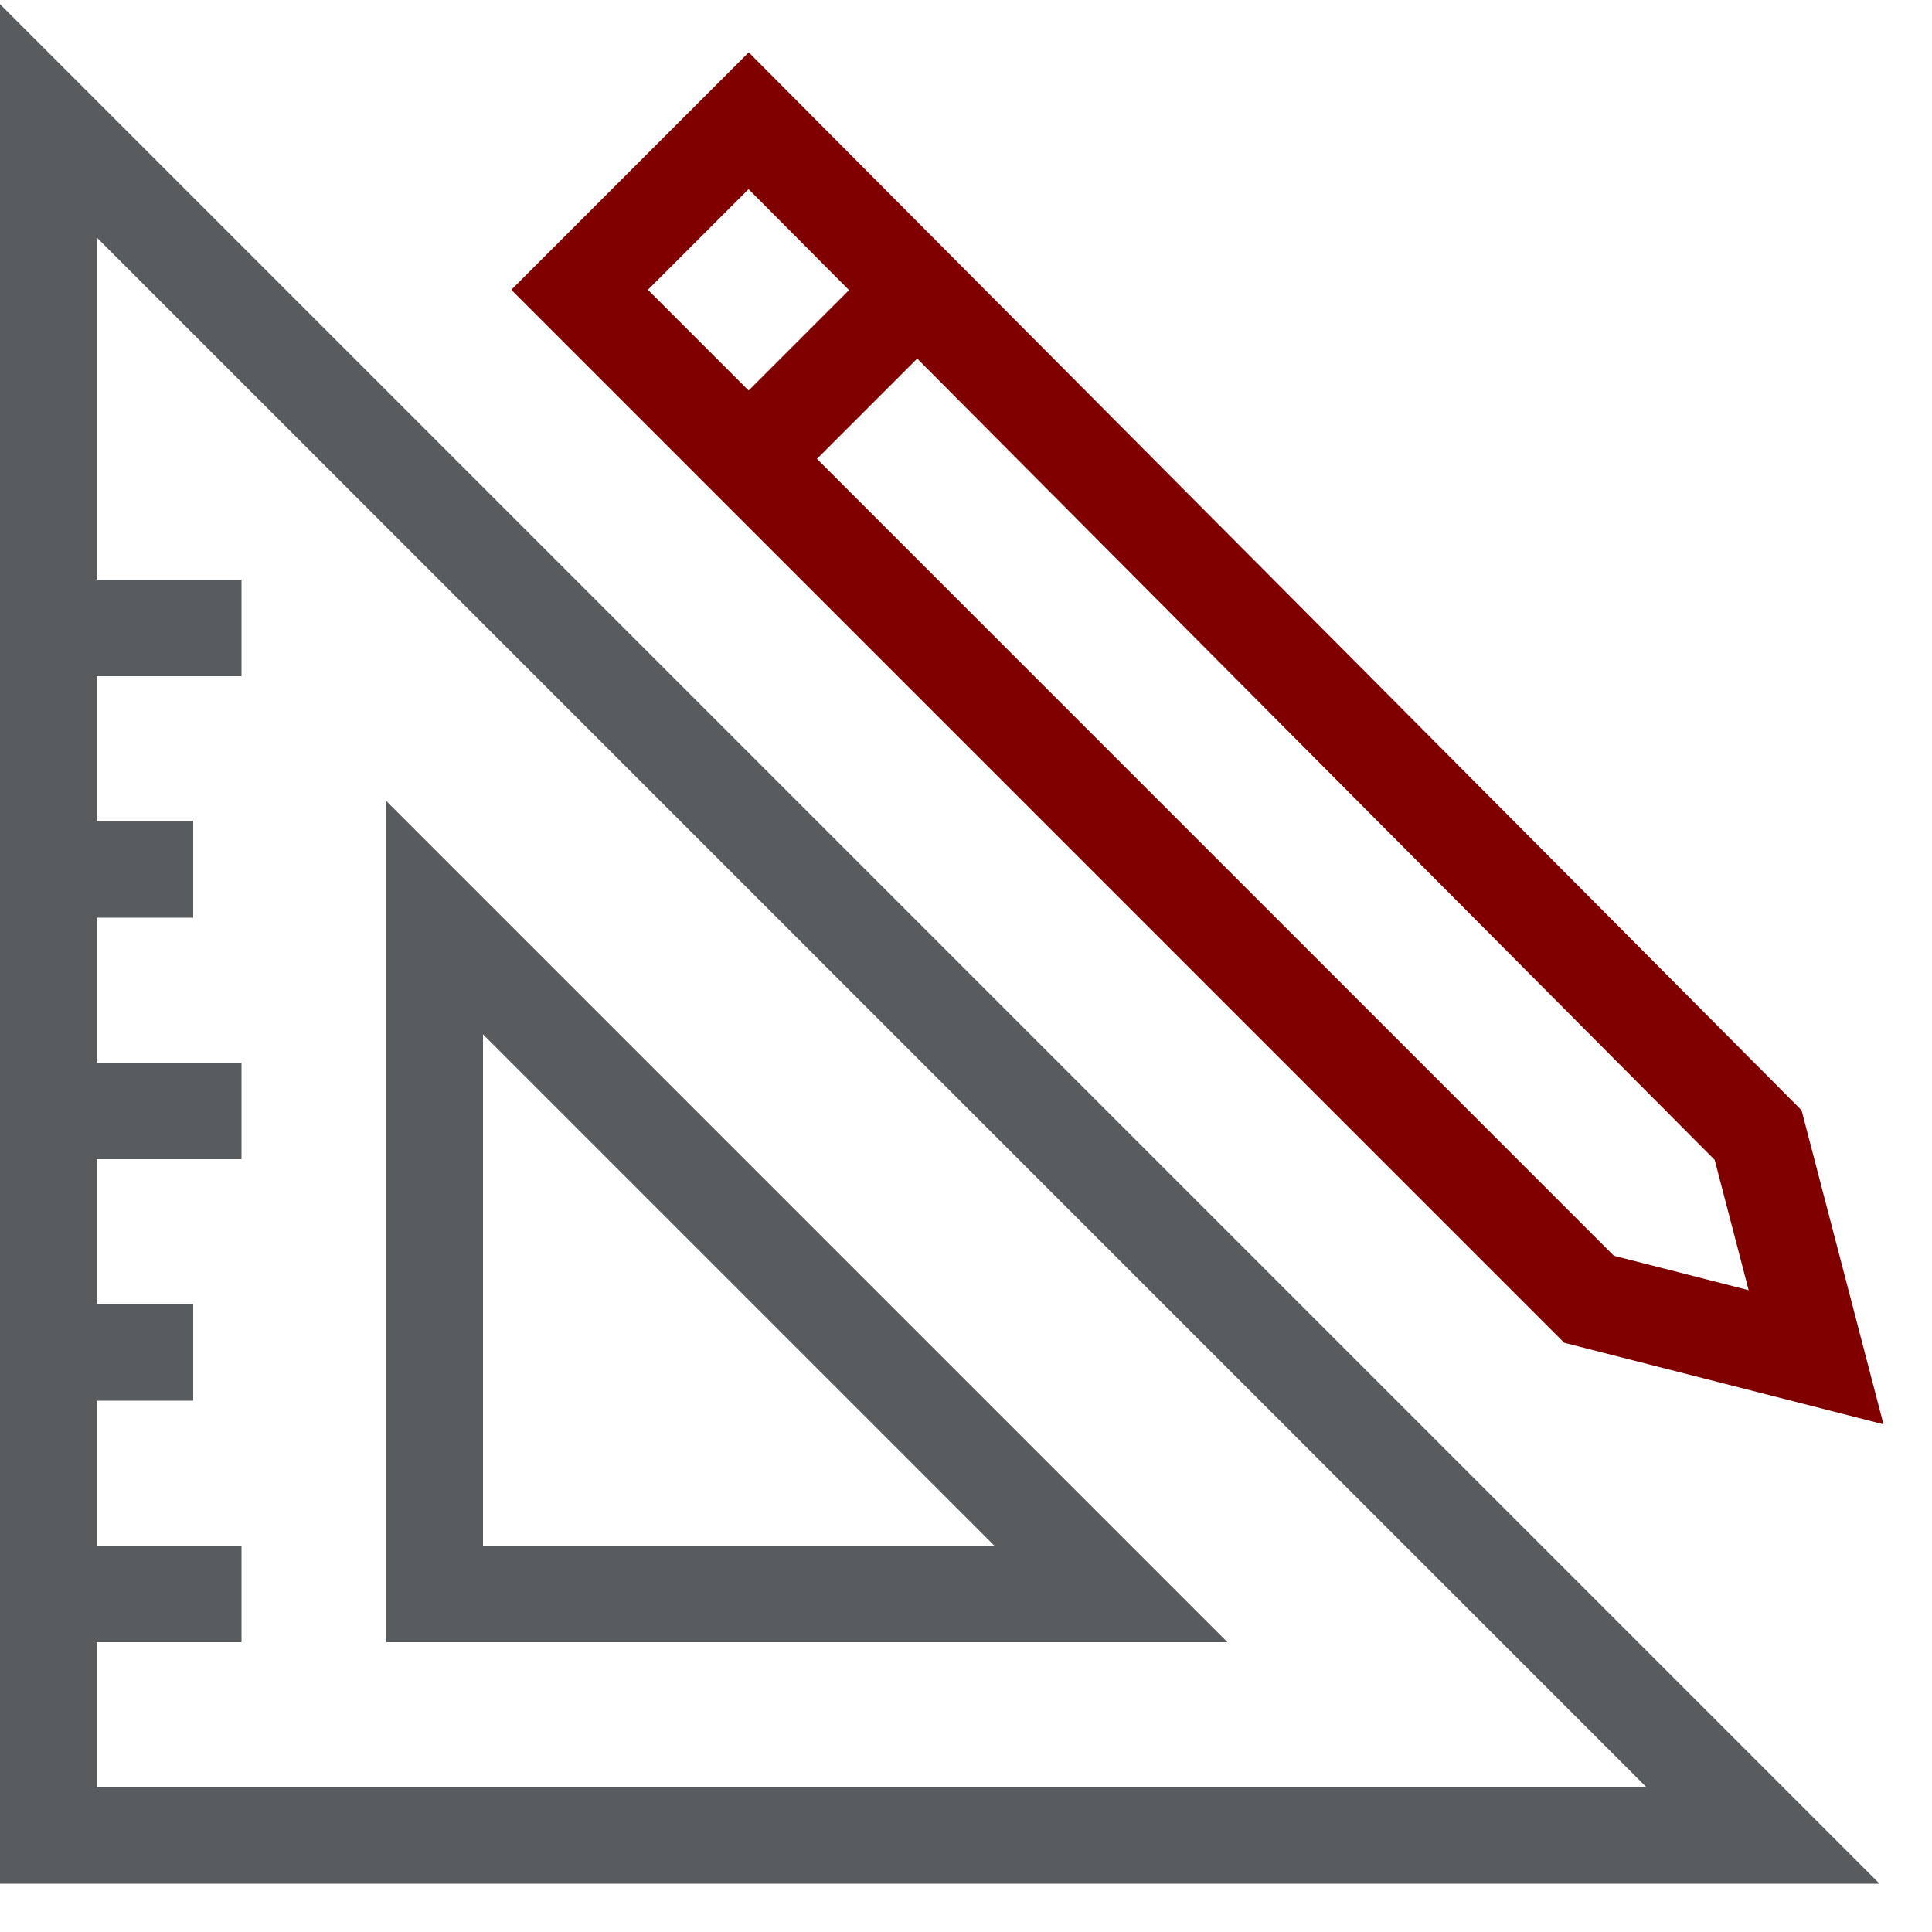 <?xml version="1.0" encoding="utf-8"?>
<!-- Generator: Adobe Illustrator 18.1.0, SVG Export Plug-In . SVG Version: 6.00 Build 0)  -->
<!DOCTYPE svg PUBLIC "-//W3C//DTD SVG 1.1//EN" "http://www.w3.org/Graphics/SVG/1.1/DTD/svg11.dtd">
<svg version="1.1" id="Layer_1" xmlns="http://www.w3.org/2000/svg" xmlns:xlink="http://www.w3.org/1999/xlink" x="0px" y="0px"
	 width="40px" height="40px" viewBox="0 0 40 40" style="enable-background:new 0 0 40 40;" xml:space="preserve">
<style type="text/css">
	.st0{fill:none;stroke:#585C5E;stroke-width:2;stroke-miterlimit:10;}
	.st1{fill:none;stroke:#800000;stroke-width:2;stroke-miterlimit:10;}
</style>
<g>
	<polygon class="st0" points="1,38 1,2.5 36.5,38 	"/>
	<polygon class="st0" points="9,33 9,19 23,33 	"/>
	<line class="st0" x1="5" y1="13" x2="1" y2="13"/>
	<line class="st0" x1="4" y1="18" x2="1" y2="18"/>
	<line class="st0" x1="5" y1="23" x2="1" y2="23"/>
	<line class="st0" x1="4" y1="28" x2="1" y2="28"/>
	<line class="st0" x1="5" y1="33" x2="1" y2="33"/>
</g>
<g>
	<polygon class="st1" points="15.5,2.5 12,6 32.9,26.9 37.6,28.1 36.4,23.5 	"/>
	<line class="st1" x1="15.5" y1="9.5" x2="19" y2="6"/>
</g>
</svg>
